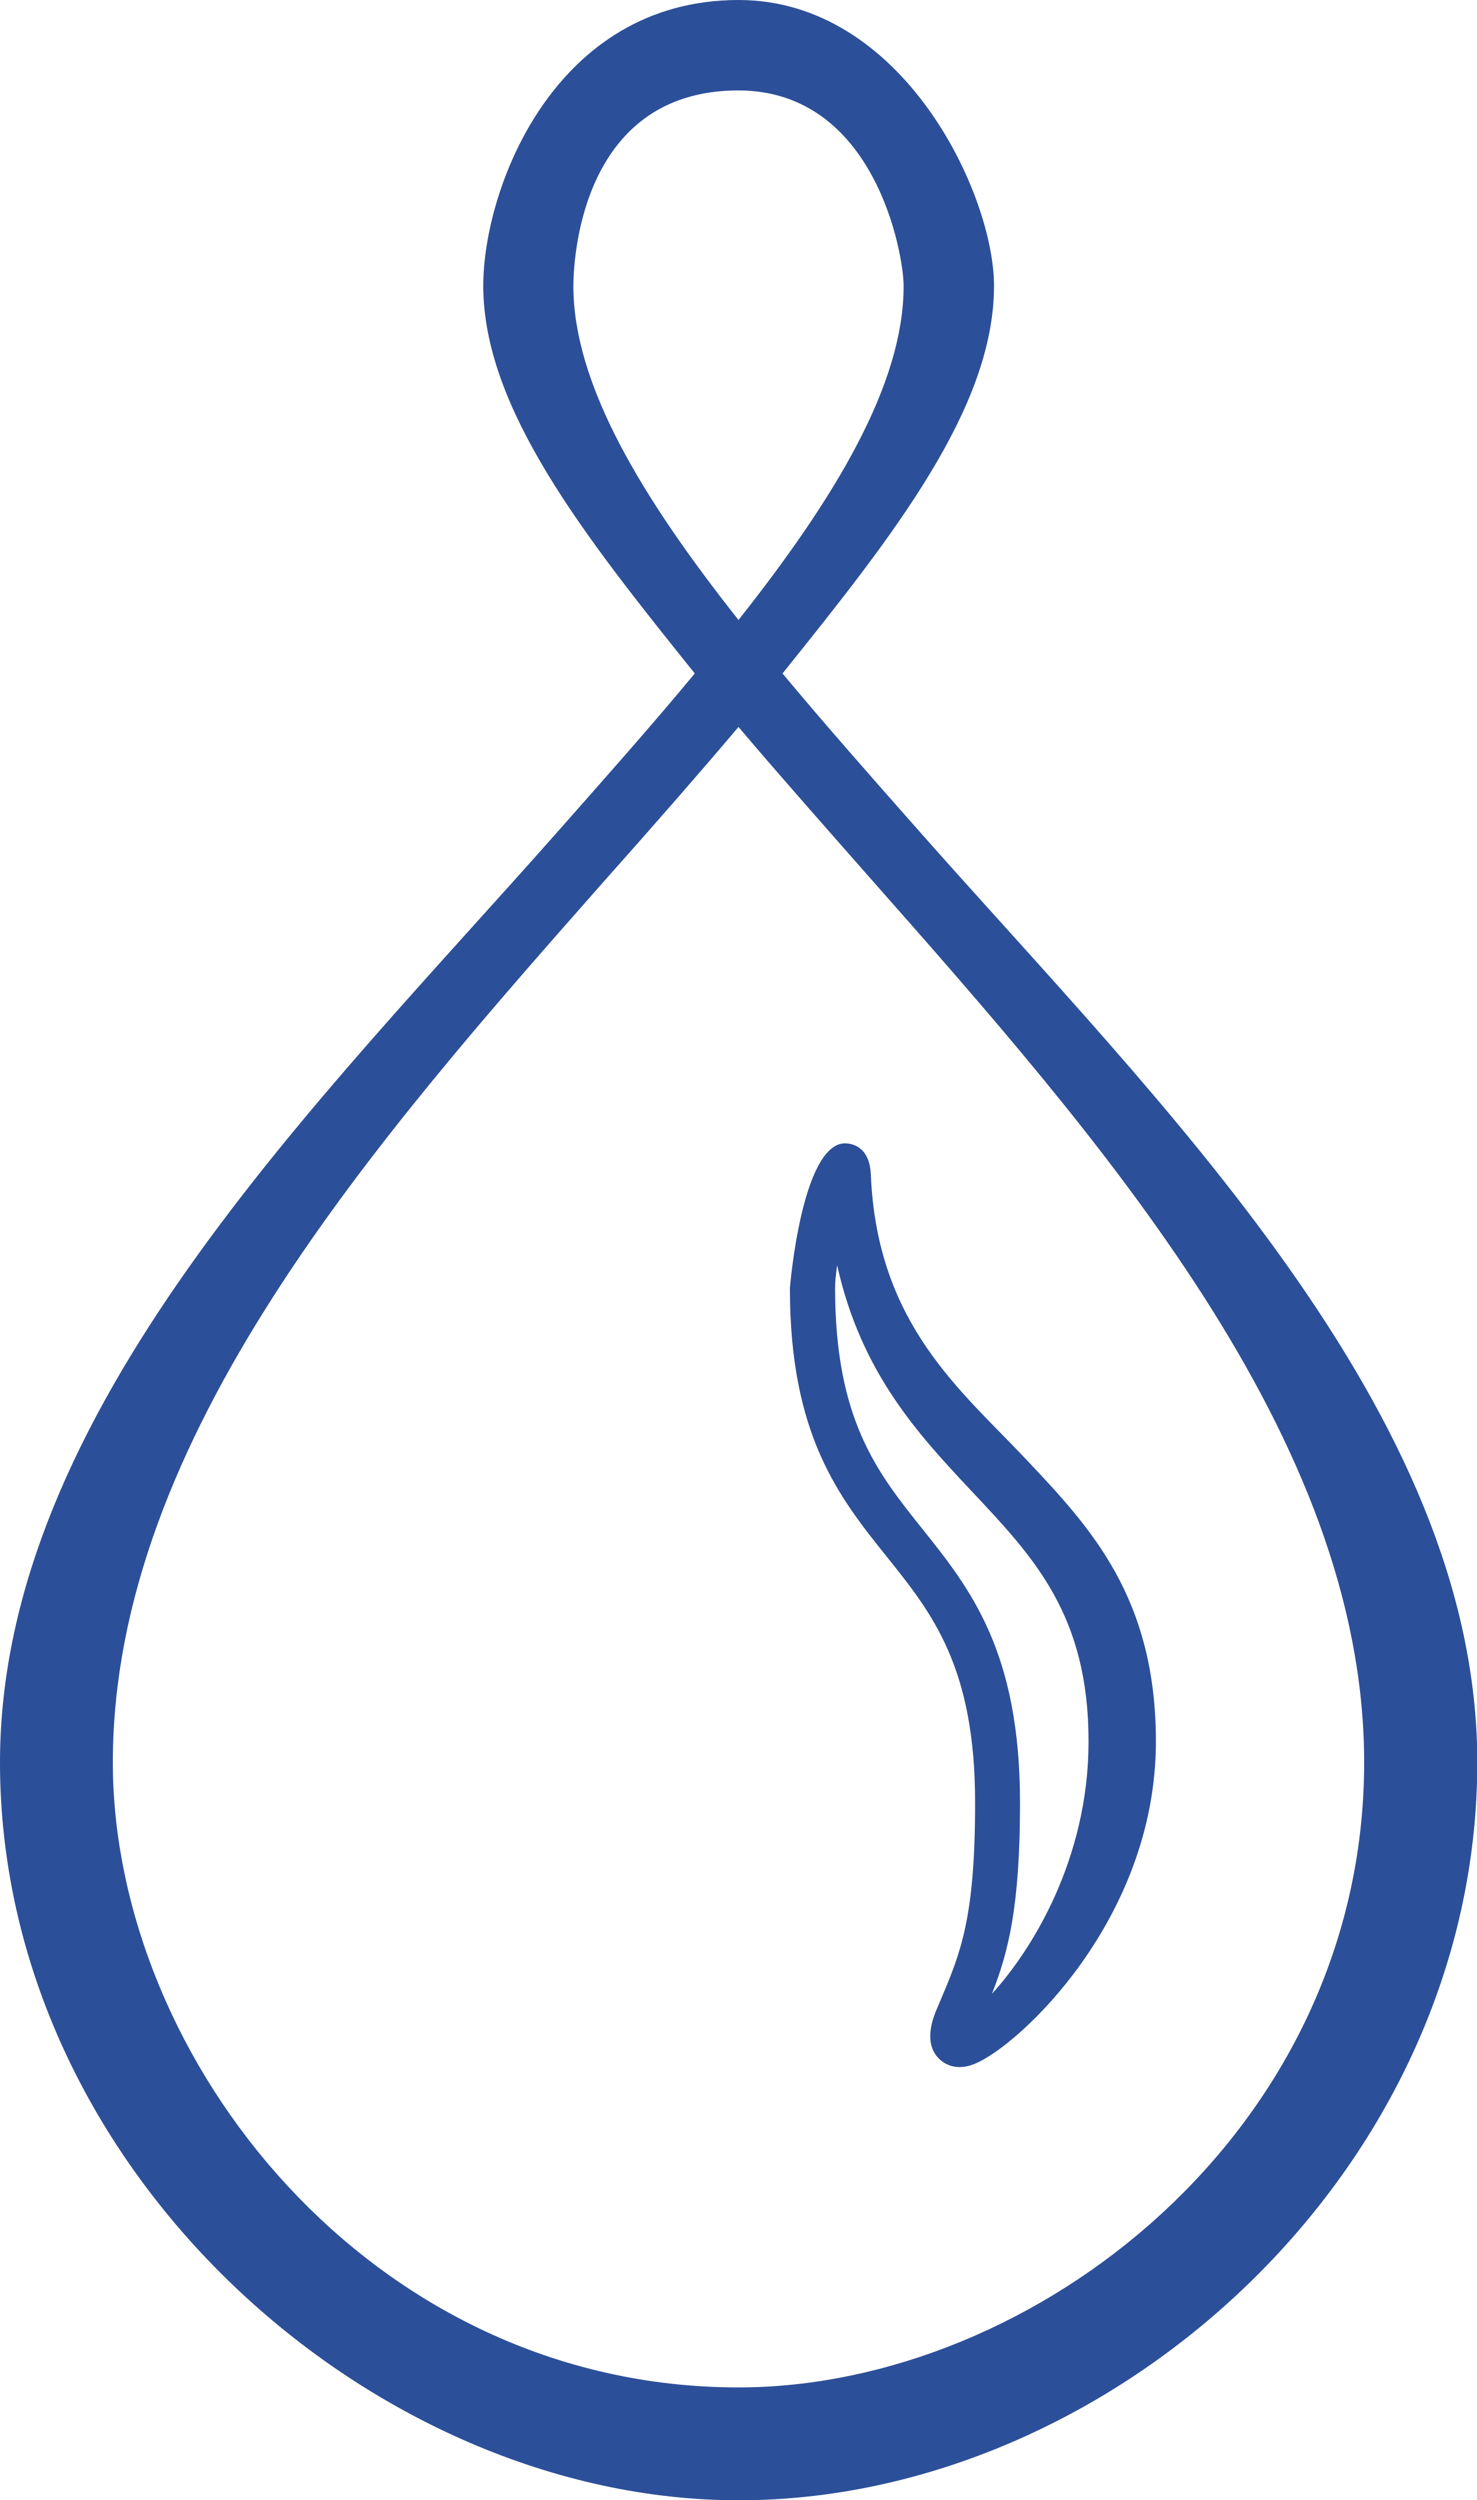 <svg viewBox="0 0 50 84.61" xmlns="http://www.w3.org/2000/svg" data-name="Calque 1" id="Calque_1">
  <defs>
    <style>
      .cls-1 {
        fill: #2c4f99;
        stroke-width: 0px;
      }
    </style>
  </defs>
  <path d="M25,84.61c-12.36,0-25-11.15-25-24.97,0-11.87,10.75-22.3,18.89-31.51,1.6-1.81,3.18-3.59,4.63-5.34-3.76-4.68-7.16-8.98-7.16-13.12,0-3.31,2.42-9.67,8.64-9.67,5.57,0,8.65,6.57,8.65,9.67,0,4.14-3.4,8.44-7.16,13.12,1.45,1.74,3.03,3.53,4.63,5.34,8.14,9.21,18.89,19.64,18.89,31.51,0,13.81-12.38,24.97-25,24.97ZM25,24.6c-1.38,1.63-2.86,3.32-4.4,5.05C12.74,38.55,3.82,48.64,3.82,59.64c0,10,8.7,21.15,21.18,21.15,10.02,0,21.18-8.69,21.18-21.15,0-11-8.92-21.09-16.78-29.99-1.53-1.74-3.02-3.42-4.4-5.05ZM25,3.06c-5.43,0-5.59,5.94-5.59,6.62,0,3.34,2.33,7.18,5.59,11.3,3.26-4.12,5.59-7.96,5.59-11.3,0-1.09-.97-6.62-5.6-6.62Z" class="cls-1"></path>
  <path d="M32.49,69.95c-.37,0-.6-.18-.71-.29-.54-.55-.18-1.41-.06-1.69l.11-.26c.68-1.61,1.18-2.77,1.18-6.7,0-4.6-1.45-6.41-2.99-8.33-1.61-2.01-3.28-4.1-3.28-9.08,0-.05.4-4.88,1.86-4.91.18,0,.84.06.88,1.06h0c.21,5.08,3.07,7.31,5.29,9.67,2.15,2.28,4.36,4.64,4.36,9.51,0,6.02-4.64,10.29-6.11,10.9-.21.09-.39.12-.55.12ZM33.02,68.91h0ZM28.34,42.81c-.04.29-.07.55-.07.78,0,4.45,1.43,6.24,2.94,8.13,1.63,2.04,3.32,4.15,3.32,9.29,0,3.53-.4,5.06-.95,6.46,1.35-1.48,3.27-4.56,3.27-8.54,0-4.26-1.83-6.21-3.95-8.46-1.77-1.89-3.74-3.97-4.56-7.65Z" class="cls-1"></path>
</svg>